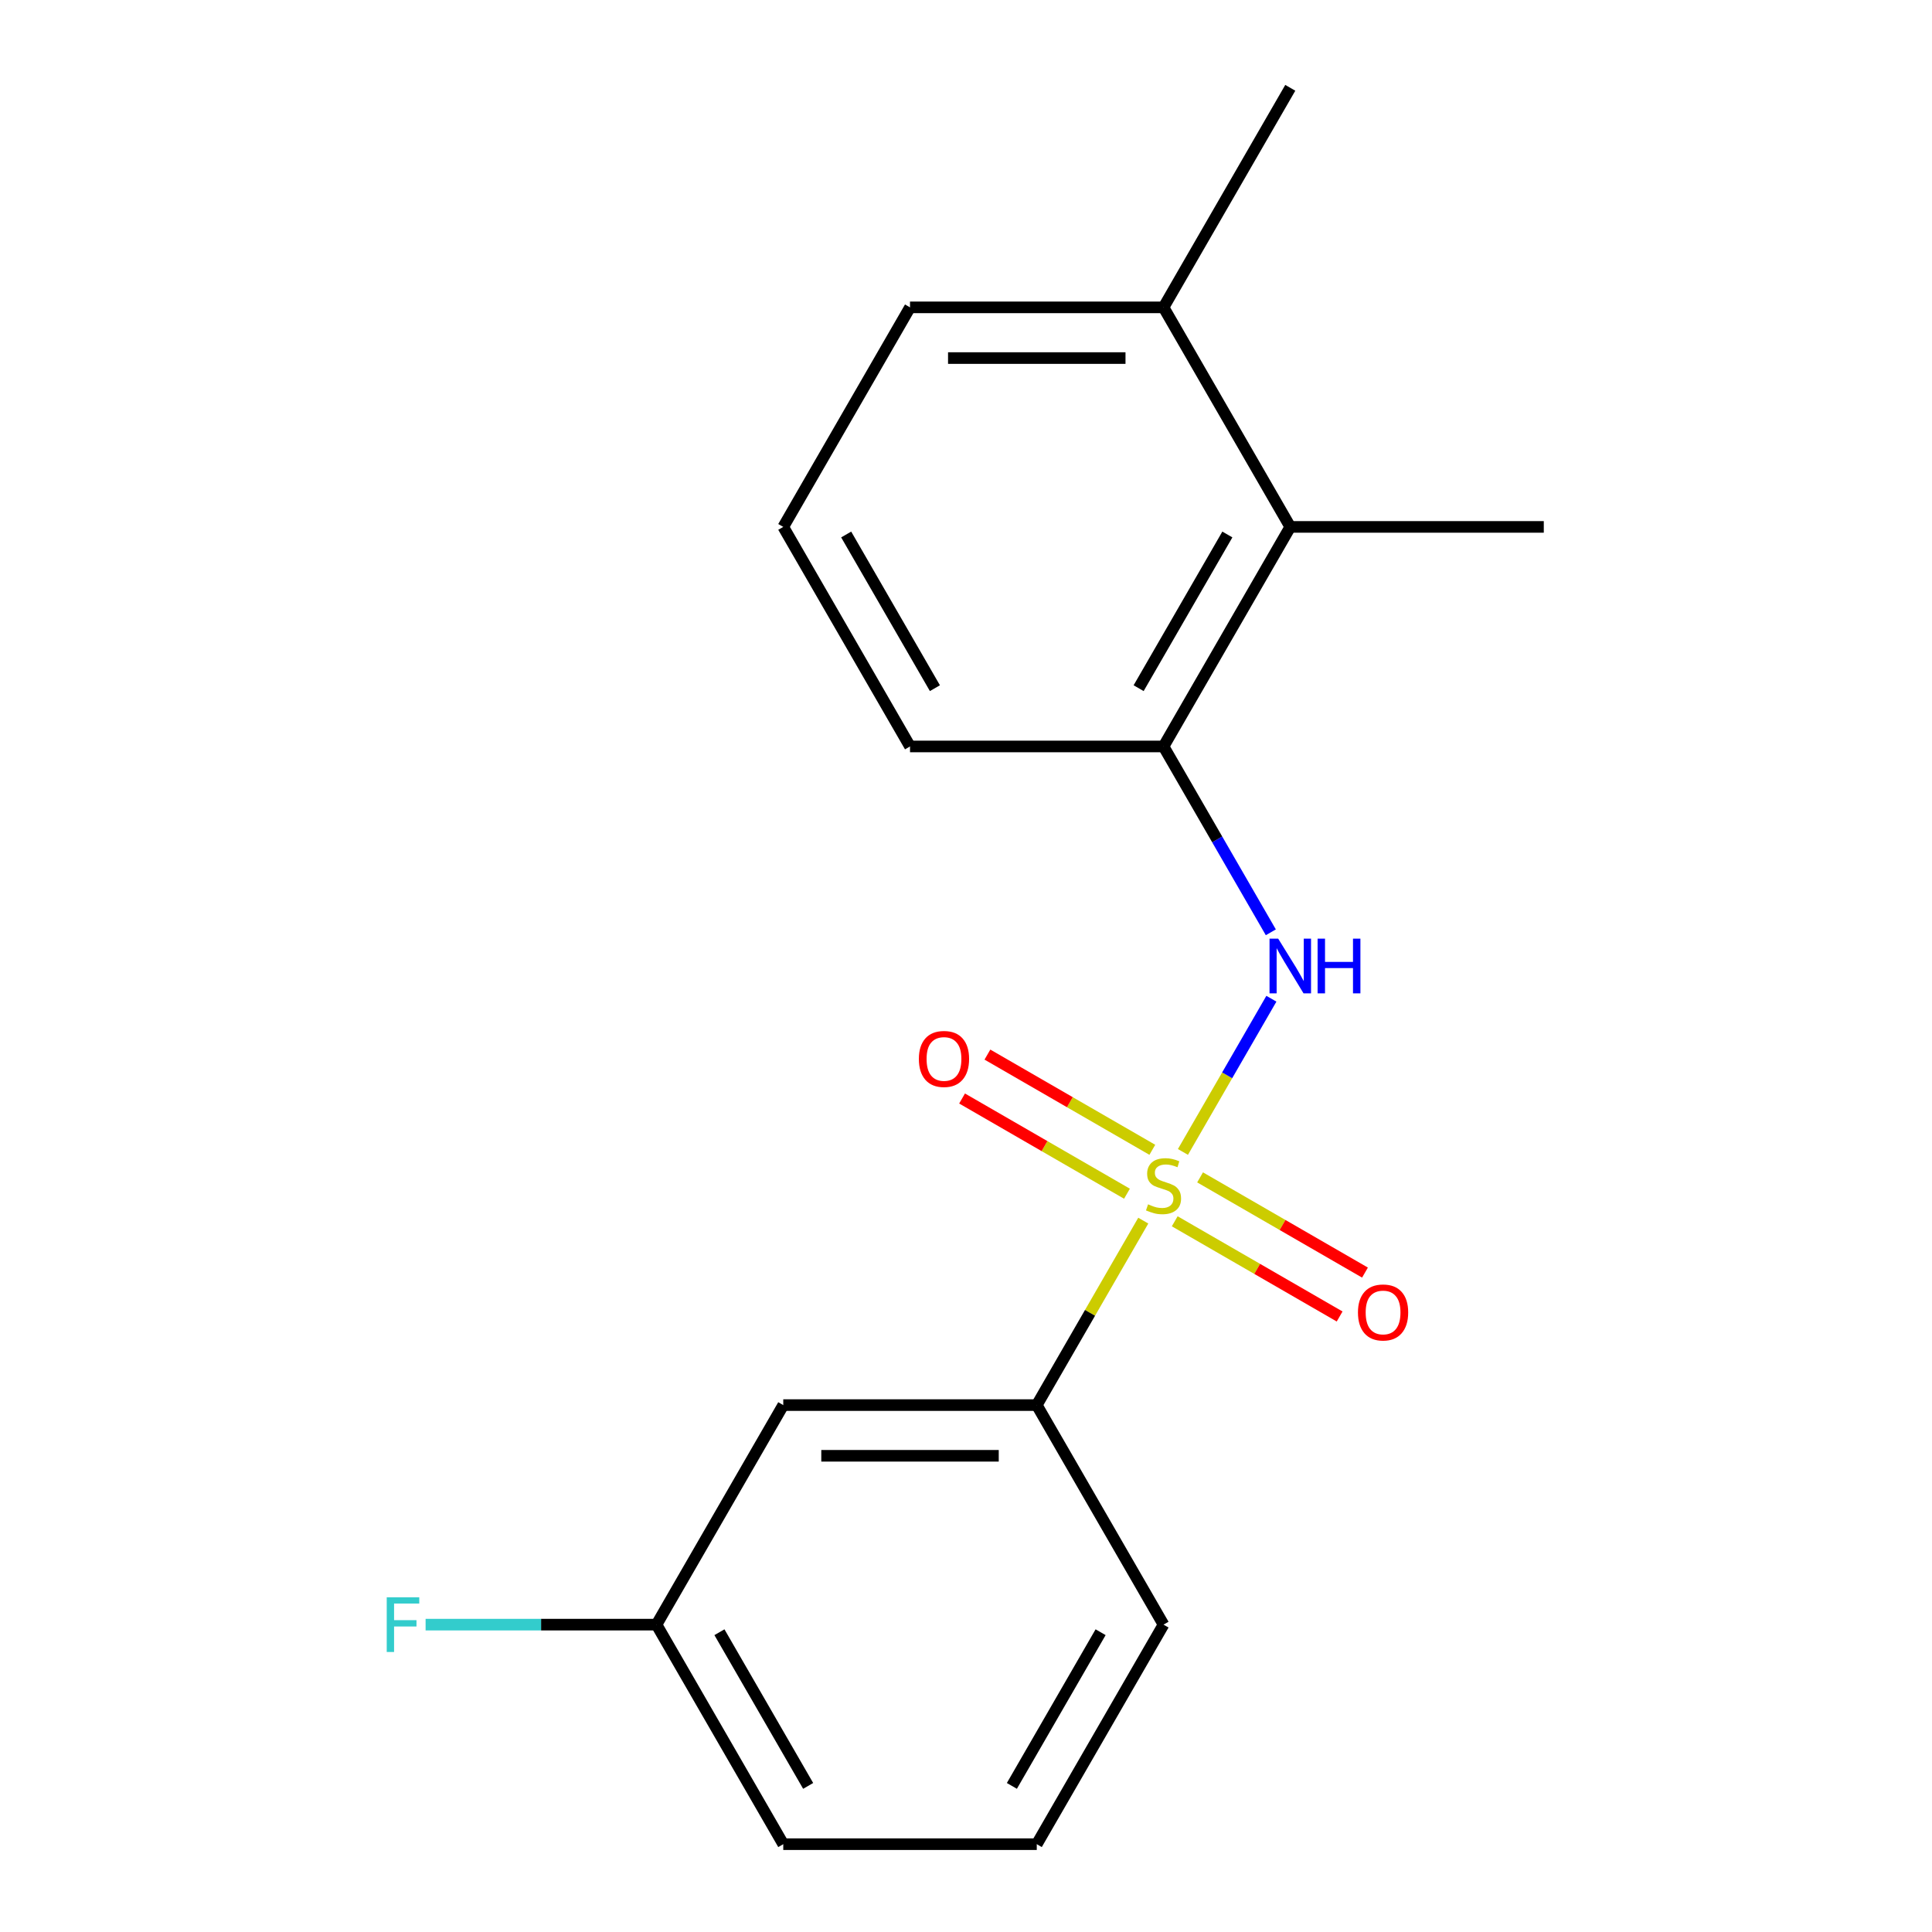 <?xml version='1.0' encoding='iso-8859-1'?>
<svg version='1.1' baseProfile='full'
              xmlns='http://www.w3.org/2000/svg'
                      xmlns:rdkit='http://www.rdkit.org/xml'
                      xmlns:xlink='http://www.w3.org/1999/xlink'
                  xml:space='preserve'
width='1000px' height='1000px' viewBox='0 0 1000 1000'>
<!-- END OF HEADER -->
<rect style='opacity:1.0;fill:#FFFFFF;stroke:none' width='1000' height='1000' x='0' y='0'> </rect>
<path class='bond-0' d='M 612.285,596.236 L 635.177,556.587' style='fill:none;fill-rule:evenodd;stroke:#CCCC00;stroke-width:6px;stroke-linecap:butt;stroke-linejoin:miter;stroke-opacity:1' />
<path class='bond-0' d='M 635.177,556.587 L 658.068,516.938' style='fill:none;fill-rule:evenodd;stroke:#0000FF;stroke-width:6px;stroke-linecap:butt;stroke-linejoin:miter;stroke-opacity:1' />
<path class='bond-1' d='M 591.754,631.797 L 564.193,679.535' style='fill:none;fill-rule:evenodd;stroke:#CCCC00;stroke-width:6px;stroke-linecap:butt;stroke-linejoin:miter;stroke-opacity:1' />
<path class='bond-1' d='M 564.193,679.535 L 536.631,727.273' style='fill:none;fill-rule:evenodd;stroke:#000000;stroke-width:6px;stroke-linecap:butt;stroke-linejoin:miter;stroke-opacity:1' />
<path class='bond-4' d='M 596.44,595.136 L 553.763,570.497' style='fill:none;fill-rule:evenodd;stroke:#CCCC00;stroke-width:6px;stroke-linecap:butt;stroke-linejoin:miter;stroke-opacity:1' />
<path class='bond-4' d='M 553.763,570.497 L 511.087,545.858' style='fill:none;fill-rule:evenodd;stroke:#FF0000;stroke-width:6px;stroke-linecap:butt;stroke-linejoin:miter;stroke-opacity:1' />
<path class='bond-4' d='M 583.318,617.864 L 540.642,593.225' style='fill:none;fill-rule:evenodd;stroke:#CCCC00;stroke-width:6px;stroke-linecap:butt;stroke-linejoin:miter;stroke-opacity:1' />
<path class='bond-4' d='M 540.642,593.225 L 497.966,568.586' style='fill:none;fill-rule:evenodd;stroke:#FF0000;stroke-width:6px;stroke-linecap:butt;stroke-linejoin:miter;stroke-opacity:1' />
<path class='bond-5' d='M 608.039,632.136 L 650.715,656.775' style='fill:none;fill-rule:evenodd;stroke:#CCCC00;stroke-width:6px;stroke-linecap:butt;stroke-linejoin:miter;stroke-opacity:1' />
<path class='bond-5' d='M 650.715,656.775 L 693.391,681.414' style='fill:none;fill-rule:evenodd;stroke:#FF0000;stroke-width:6px;stroke-linecap:butt;stroke-linejoin:miter;stroke-opacity:1' />
<path class='bond-5' d='M 621.16,609.409 L 663.837,634.048' style='fill:none;fill-rule:evenodd;stroke:#CCCC00;stroke-width:6px;stroke-linecap:butt;stroke-linejoin:miter;stroke-opacity:1' />
<path class='bond-5' d='M 663.837,634.048 L 706.513,658.687' style='fill:none;fill-rule:evenodd;stroke:#FF0000;stroke-width:6px;stroke-linecap:butt;stroke-linejoin:miter;stroke-opacity:1' />
<path class='bond-2' d='M 657.778,482.56 L 630.009,434.462' style='fill:none;fill-rule:evenodd;stroke:#0000FF;stroke-width:6px;stroke-linecap:butt;stroke-linejoin:miter;stroke-opacity:1' />
<path class='bond-2' d='M 630.009,434.462 L 602.239,386.364' style='fill:none;fill-rule:evenodd;stroke:#000000;stroke-width:6px;stroke-linecap:butt;stroke-linejoin:miter;stroke-opacity:1' />
<path class='bond-6' d='M 536.631,727.273 L 405.415,727.273' style='fill:none;fill-rule:evenodd;stroke:#000000;stroke-width:6px;stroke-linecap:butt;stroke-linejoin:miter;stroke-opacity:1' />
<path class='bond-6' d='M 516.949,753.516 L 425.098,753.516' style='fill:none;fill-rule:evenodd;stroke:#000000;stroke-width:6px;stroke-linecap:butt;stroke-linejoin:miter;stroke-opacity:1' />
<path class='bond-11' d='M 536.631,727.273 L 602.239,840.909' style='fill:none;fill-rule:evenodd;stroke:#000000;stroke-width:6px;stroke-linecap:butt;stroke-linejoin:miter;stroke-opacity:1' />
<path class='bond-3' d='M 602.239,386.364 L 667.847,272.727' style='fill:none;fill-rule:evenodd;stroke:#000000;stroke-width:6px;stroke-linecap:butt;stroke-linejoin:miter;stroke-opacity:1' />
<path class='bond-3' d='M 589.353,356.197 L 635.279,276.651' style='fill:none;fill-rule:evenodd;stroke:#000000;stroke-width:6px;stroke-linecap:butt;stroke-linejoin:miter;stroke-opacity:1' />
<path class='bond-10' d='M 602.239,386.364 L 471.023,386.364' style='fill:none;fill-rule:evenodd;stroke:#000000;stroke-width:6px;stroke-linecap:butt;stroke-linejoin:miter;stroke-opacity:1' />
<path class='bond-7' d='M 667.847,272.727 L 602.239,159.091' style='fill:none;fill-rule:evenodd;stroke:#000000;stroke-width:6px;stroke-linecap:butt;stroke-linejoin:miter;stroke-opacity:1' />
<path class='bond-13' d='M 667.847,272.727 L 799.063,272.727' style='fill:none;fill-rule:evenodd;stroke:#000000;stroke-width:6px;stroke-linecap:butt;stroke-linejoin:miter;stroke-opacity:1' />
<path class='bond-8' d='M 405.415,727.273 L 339.807,840.909' style='fill:none;fill-rule:evenodd;stroke:#000000;stroke-width:6px;stroke-linecap:butt;stroke-linejoin:miter;stroke-opacity:1' />
<path class='bond-16' d='M 602.239,159.091 L 667.847,45.455' style='fill:none;fill-rule:evenodd;stroke:#000000;stroke-width:6px;stroke-linecap:butt;stroke-linejoin:miter;stroke-opacity:1' />
<path class='bond-19' d='M 602.239,159.091 L 471.023,159.091' style='fill:none;fill-rule:evenodd;stroke:#000000;stroke-width:6px;stroke-linecap:butt;stroke-linejoin:miter;stroke-opacity:1' />
<path class='bond-19' d='M 582.557,185.334 L 490.706,185.334' style='fill:none;fill-rule:evenodd;stroke:#000000;stroke-width:6px;stroke-linecap:butt;stroke-linejoin:miter;stroke-opacity:1' />
<path class='bond-9' d='M 339.807,840.909 L 280.05,840.909' style='fill:none;fill-rule:evenodd;stroke:#000000;stroke-width:6px;stroke-linecap:butt;stroke-linejoin:miter;stroke-opacity:1' />
<path class='bond-9' d='M 280.05,840.909 L 220.292,840.909' style='fill:none;fill-rule:evenodd;stroke:#33CCCC;stroke-width:6px;stroke-linecap:butt;stroke-linejoin:miter;stroke-opacity:1' />
<path class='bond-18' d='M 339.807,840.909 L 405.415,954.545' style='fill:none;fill-rule:evenodd;stroke:#000000;stroke-width:6px;stroke-linecap:butt;stroke-linejoin:miter;stroke-opacity:1' />
<path class='bond-18' d='M 372.376,844.833 L 418.301,924.378' style='fill:none;fill-rule:evenodd;stroke:#000000;stroke-width:6px;stroke-linecap:butt;stroke-linejoin:miter;stroke-opacity:1' />
<path class='bond-12' d='M 471.023,386.364 L 405.415,272.727' style='fill:none;fill-rule:evenodd;stroke:#000000;stroke-width:6px;stroke-linecap:butt;stroke-linejoin:miter;stroke-opacity:1' />
<path class='bond-12' d='M 483.909,356.197 L 437.984,276.651' style='fill:none;fill-rule:evenodd;stroke:#000000;stroke-width:6px;stroke-linecap:butt;stroke-linejoin:miter;stroke-opacity:1' />
<path class='bond-14' d='M 602.239,840.909 L 536.631,954.545' style='fill:none;fill-rule:evenodd;stroke:#000000;stroke-width:6px;stroke-linecap:butt;stroke-linejoin:miter;stroke-opacity:1' />
<path class='bond-14' d='M 569.671,844.833 L 523.745,924.378' style='fill:none;fill-rule:evenodd;stroke:#000000;stroke-width:6px;stroke-linecap:butt;stroke-linejoin:miter;stroke-opacity:1' />
<path class='bond-15' d='M 405.415,272.727 L 471.023,159.091' style='fill:none;fill-rule:evenodd;stroke:#000000;stroke-width:6px;stroke-linecap:butt;stroke-linejoin:miter;stroke-opacity:1' />
<path class='bond-17' d='M 536.631,954.545 L 405.415,954.545' style='fill:none;fill-rule:evenodd;stroke:#000000;stroke-width:6px;stroke-linecap:butt;stroke-linejoin:miter;stroke-opacity:1' />
<path  class='atom-0' d='M 594.239 623.356
Q 594.559 623.476, 595.879 624.036
Q 597.199 624.596, 598.639 624.956
Q 600.119 625.276, 601.559 625.276
Q 604.239 625.276, 605.799 623.996
Q 607.359 622.676, 607.359 620.396
Q 607.359 618.836, 606.559 617.876
Q 605.799 616.916, 604.599 616.396
Q 603.399 615.876, 601.399 615.276
Q 598.879 614.516, 597.359 613.796
Q 595.879 613.076, 594.799 611.556
Q 593.759 610.036, 593.759 607.476
Q 593.759 603.916, 596.159 601.716
Q 598.599 599.516, 603.399 599.516
Q 606.679 599.516, 610.399 601.076
L 609.479 604.156
Q 606.079 602.756, 603.519 602.756
Q 600.759 602.756, 599.239 603.916
Q 597.719 605.036, 597.759 606.996
Q 597.759 608.516, 598.519 609.436
Q 599.319 610.356, 600.439 610.876
Q 601.599 611.396, 603.519 611.996
Q 606.079 612.796, 607.599 613.596
Q 609.119 614.396, 610.199 616.036
Q 611.319 617.636, 611.319 620.396
Q 611.319 624.316, 608.679 626.436
Q 606.079 628.516, 601.719 628.516
Q 599.199 628.516, 597.279 627.956
Q 595.399 627.436, 593.159 626.516
L 594.239 623.356
' fill='#CCCC00'/>
<path  class='atom-1' d='M 661.587 485.84
L 670.867 500.84
Q 671.787 502.32, 673.267 505
Q 674.747 507.68, 674.827 507.84
L 674.827 485.84
L 678.587 485.84
L 678.587 514.16
L 674.707 514.16
L 664.747 497.76
Q 663.587 495.84, 662.347 493.64
Q 661.147 491.44, 660.787 490.76
L 660.787 514.16
L 657.107 514.16
L 657.107 485.84
L 661.587 485.84
' fill='#0000FF'/>
<path  class='atom-1' d='M 681.987 485.84
L 685.827 485.84
L 685.827 497.88
L 700.307 497.88
L 700.307 485.84
L 704.147 485.84
L 704.147 514.16
L 700.307 514.16
L 700.307 501.08
L 685.827 501.08
L 685.827 514.16
L 681.987 514.16
L 681.987 485.84
' fill='#0000FF'/>
<path  class='atom-5' d='M 475.603 548.108
Q 475.603 541.308, 478.963 537.508
Q 482.323 533.708, 488.603 533.708
Q 494.883 533.708, 498.243 537.508
Q 501.603 541.308, 501.603 548.108
Q 501.603 554.988, 498.203 558.908
Q 494.803 562.788, 488.603 562.788
Q 482.363 562.788, 478.963 558.908
Q 475.603 555.028, 475.603 548.108
M 488.603 559.588
Q 492.923 559.588, 495.243 556.708
Q 497.603 553.788, 497.603 548.108
Q 497.603 542.548, 495.243 539.748
Q 492.923 536.908, 488.603 536.908
Q 484.283 536.908, 481.923 539.708
Q 479.603 542.508, 479.603 548.108
Q 479.603 553.828, 481.923 556.708
Q 484.283 559.588, 488.603 559.588
' fill='#FF0000'/>
<path  class='atom-6' d='M 702.876 679.324
Q 702.876 672.524, 706.236 668.724
Q 709.596 664.924, 715.876 664.924
Q 722.156 664.924, 725.516 668.724
Q 728.876 672.524, 728.876 679.324
Q 728.876 686.204, 725.476 690.124
Q 722.076 694.004, 715.876 694.004
Q 709.636 694.004, 706.236 690.124
Q 702.876 686.244, 702.876 679.324
M 715.876 690.804
Q 720.196 690.804, 722.516 687.924
Q 724.876 685.004, 724.876 679.324
Q 724.876 673.764, 722.516 670.964
Q 720.196 668.124, 715.876 668.124
Q 711.556 668.124, 709.196 670.924
Q 706.876 673.724, 706.876 679.324
Q 706.876 685.044, 709.196 687.924
Q 711.556 690.804, 715.876 690.804
' fill='#FF0000'/>
<path  class='atom-10' d='M 200.171 826.749
L 217.011 826.749
L 217.011 829.989
L 203.971 829.989
L 203.971 838.589
L 215.571 838.589
L 215.571 841.869
L 203.971 841.869
L 203.971 855.069
L 200.171 855.069
L 200.171 826.749
' fill='#33CCCC'/>
</svg>
